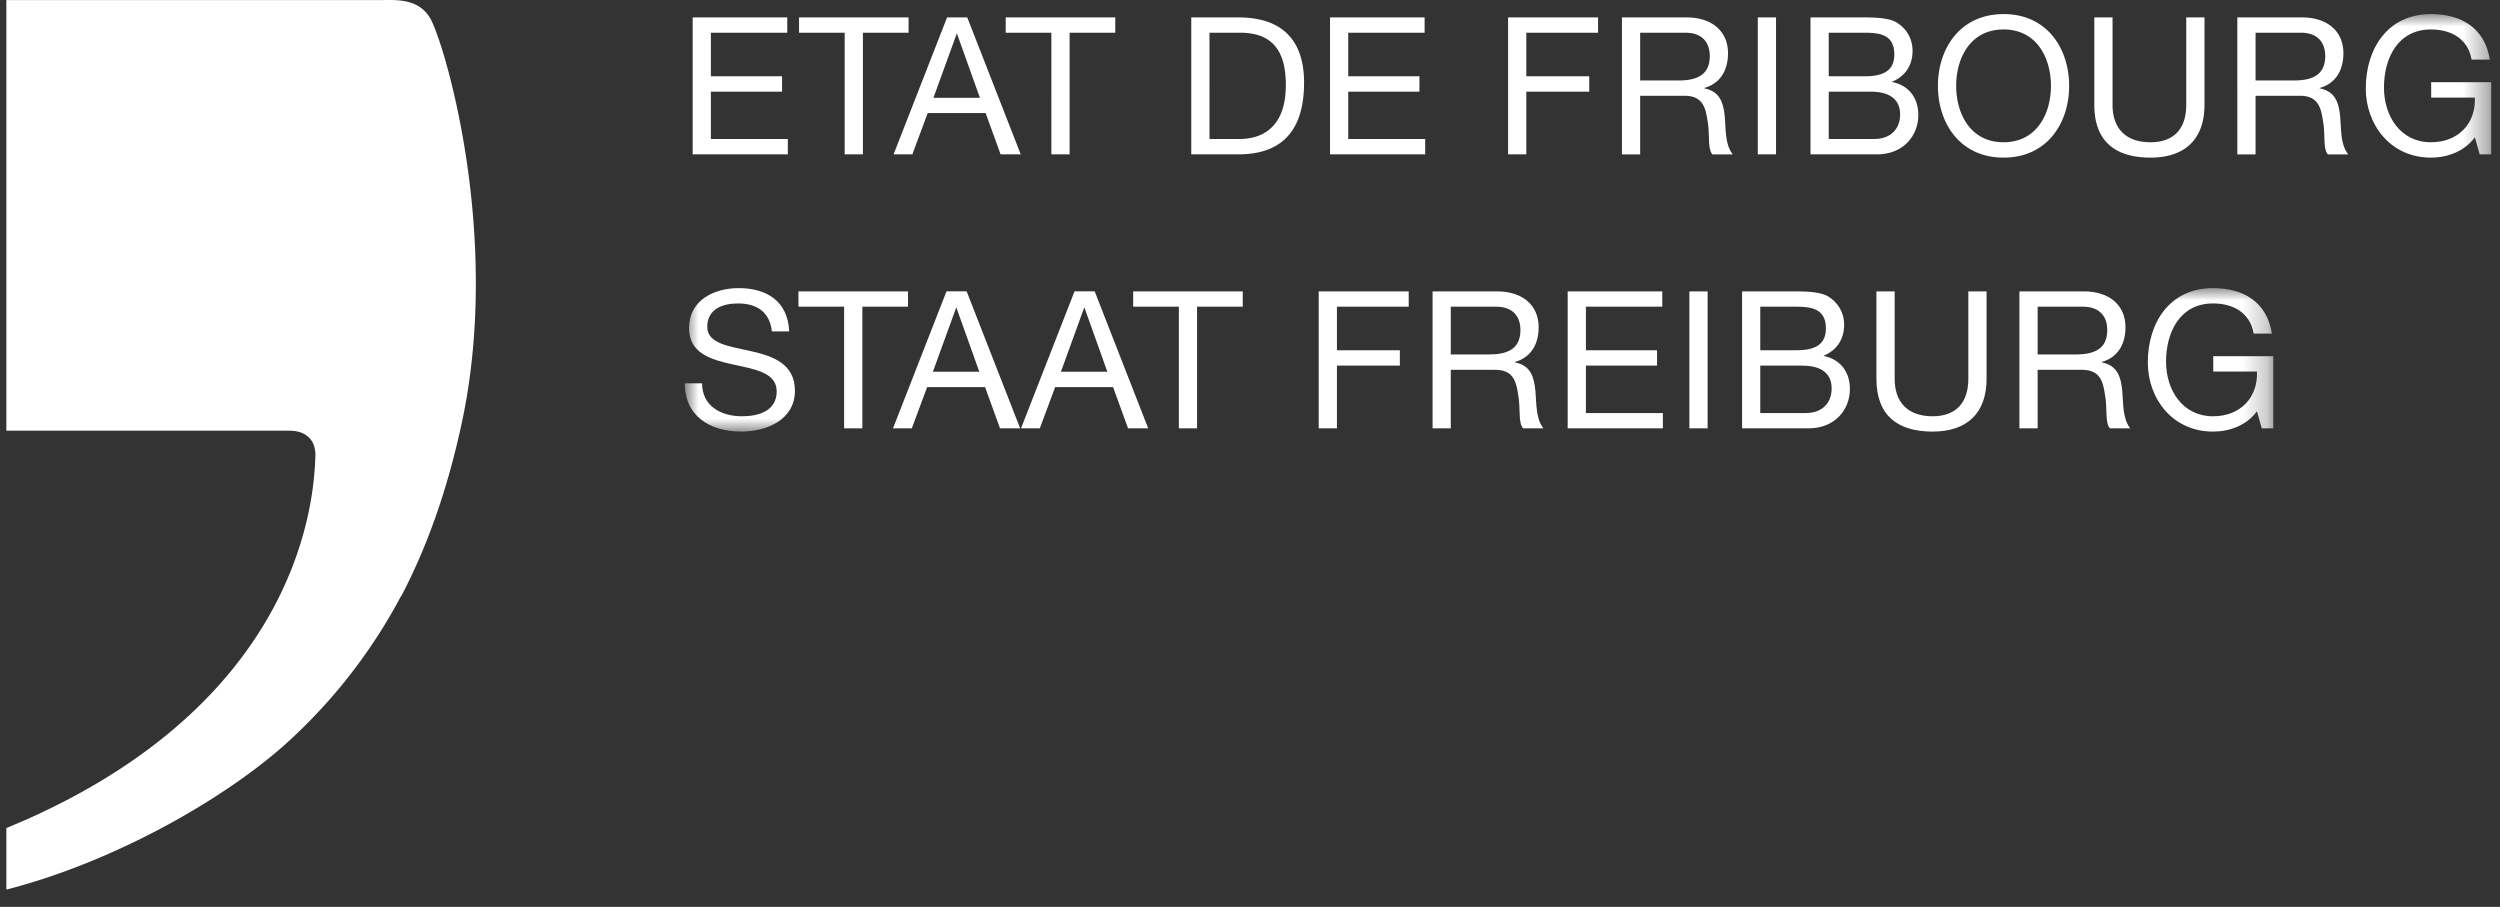 
<svg width="102" height="37" xmlns="http://www.w3.org/2000/svg" xmlns:xlink="http://www.w3.org/1999/xlink"><rect width="100%" height="100%" fill="#333333" stroke="none"/><defs><path id="a" d="M0 0h73.641v17.034H0z"/><path id="c" d="M0 0h64.75v16.899H0z"/></defs><g fill="none" fill-rule="evenodd"><path d="M.26 34.82v1.475c4.433-1.13 9.11-3.794 11.656-6.18a21.985 21.985 0 0 0 4.402-5.712 2.61 2.61 0 0 1 .09-.151c1.056-2.03 1.884-4.385 2.467-7.156C20.459 9.442 18.105 1.68 17.55.742c-.468-.793-1.34-.744-1.943-.74H.26V17.57h11.507c.058 0 .278.012.335.03.38.065.671.337.736.684.024.105.037.22.028.338-.093 3.437-1.861 10.359-11.707 14.779l-.899.385v1.036M28.261.71h3.859v.625h-3.116v1.777h2.904v.627h-2.904v1.932h3.139v.627h-3.882V.71M34.463 1.335h-1.862V.71h4.469v.625h-1.863v4.963h-.744V1.335M38.085 3.989h1.895l-.932-2.607h-.016l-.947 2.607Zm.556-3.28h.822l2.183 5.589h-.822l-.61-1.684H37.85l-.626 1.684h-.766L38.641.71ZM42.896 1.335h-1.863V.71h4.47v.625H43.64v4.963h-.744V1.335M49.347 5.67h1.237c.508 0 1.878-.14 1.878-2.198 0-1.33-.493-2.137-1.863-2.137h-1.252V5.67ZM48.604.71h1.917c1.722 0 2.685.859 2.685 2.66 0 1.87-.822 2.928-2.685 2.928h-1.917V.71ZM54.265.71h3.859v.625h-3.116v1.777h2.905v.627h-2.905v1.932h3.139v.627h-3.882V.71M61.53.71h3.671v.625h-2.928v1.777h2.568v.627h-2.568v2.559h-.743V.71M68.468 3.284c.697 0 1.291-.18 1.291-.994 0-.547-.297-.955-.994-.955h-1.846v1.949h1.549ZM66.175.71h2.629c1.049 0 1.699.57 1.699 1.463 0 .674-.297 1.228-.971 1.416v.015c.651.127.783.604.838 1.15.047.55.016 1.159.328 1.544h-.83c-.211-.227-.094-.83-.203-1.38-.078-.546-.211-1.01-.932-1.01h-1.814v2.39h-.744V.71ZM71.718 6.298h.744V.71h-.744zM74.612 5.67h1.864c.64 0 1.048-.39 1.048-1.001 0-.727-.587-.93-1.214-.93h-1.698V5.67Zm0-2.558h1.487c.845 0 1.189-.305 1.189-.892 0-.776-.547-.885-1.189-.885h-1.487v1.777ZM73.868.71h2.028c.492 0 1.142 0 1.478.203.369.219.658.617.658 1.166 0 .596-.312 1.04-.83 1.252v.016c.69.14 1.065.658 1.065 1.345 0 .823-.586 1.606-1.698 1.606h-2.701V.71ZM81.745 5.804c1.362 0 1.934-1.174 1.934-2.301 0-1.127-.572-2.301-1.934-2.301-1.361 0-1.933 1.174-1.933 2.3 0 1.128.572 2.302 1.933 2.302Zm0-5.23c1.778 0 2.676 1.41 2.676 2.929s-.898 2.928-2.676 2.928c-1.777 0-2.678-1.41-2.678-2.928S79.968.575 81.745.575ZM89.943 4.278c0 1.408-.806 2.153-2.201 2.153-1.44 0-2.294-.666-2.294-2.153V.71h.744v3.568c0 .987.565 1.526 1.55 1.526.94 0 1.457-.54 1.457-1.526V.71h.744v3.568M93.576 3.284c.698 0 1.293-.18 1.293-.994 0-.547-.299-.955-.994-.955h-1.848v1.949h1.549ZM91.283.71h2.631c1.049 0 1.697.57 1.697 1.463 0 .674-.297 1.228-.97 1.416v.015c.65.127.783.604.838 1.15.046.55.015 1.159.33 1.544h-.83c-.213-.227-.094-.83-.205-1.38-.079-.546-.211-1.01-.93-1.01h-1.817v2.39h-.744V.71Z" fill="#fff"/><g transform="translate(28 .575)"><mask id="b" fill="#fff"><use xlink:href="#a"/></mask><path d="M72.975 5.026c-.43.587-1.135.83-1.791.83-1.668 0-2.66-1.362-2.66-2.819 0-1.627.892-3.037 2.66-3.037 1.22 0 2.191.549 2.402 1.856h-.744c-.149-.846-.83-1.229-1.658-1.229-1.356 0-1.918 1.174-1.918 2.371 0 1.166.672 2.231 1.918 2.231 1.15 0 1.837-.805 1.791-1.823h-1.783v-.627h2.449v2.944h-.469l-.197-.697M3.493 12.947c-.086-.796-.618-1.142-1.385-1.142-.626 0-1.252.228-1.252.955 0 .689.892.791 1.792.994.893.203 1.785.518 1.785 1.614 0 1.19-1.167 1.666-2.184 1.666-1.252 0-2.309-.609-2.309-1.97h.705c0 .937.782 1.345 1.628 1.345.672 0 1.416-.211 1.416-1.017 0-.769-.892-.902-1.784-1.097-.893-.195-1.793-.455-1.793-1.48 0-1.135 1.01-1.635 2.028-1.635 1.142 0 2.011.539 2.058 1.767h-.705" fill="#fff" mask="url(#b)"/></g><path fill="#fff" d="M34.44 12.513h-1.863v-.625h4.47v.625h-1.863v4.964h-.744v-4.964M38.062 15.167h1.894l-.932-2.607h-.015l-.947 2.607Zm.555-3.28h.822l2.184 5.59h-.822l-.61-1.682h-2.364l-.626 1.682h-.767l2.183-5.59ZM43.285 15.167h1.895l-.932-2.607h-.016l-.947 2.607Zm.556-3.28h.822l2.184 5.59h-.822l-.611-1.682H43.05l-.626 1.682h-.767l2.184-5.59ZM48.097 12.513h-1.863v-.625h4.469v.625H48.84v4.964h-.743v-4.964M53.803 11.888h3.672v.625h-2.928v1.777h2.567v.627h-2.567v2.56h-.744v-5.589M60.742 14.462c.697 0 1.292-.18 1.292-.994 0-.547-.298-.955-.994-.955h-1.848v1.949h1.55Zm-2.293-2.574h2.63c1.048 0 1.698.57 1.698 1.462 0 .674-.297 1.229-.97 1.419v.015c.649.125.782.602.837 1.152.047.546.016 1.158.329 1.54h-.83c-.211-.226-.094-.828-.203-1.377-.079-.55-.211-1.01-.932-1.01h-1.816v2.388h-.743v-5.59ZM63.961 11.888h3.86v.625h-3.116v1.777h2.903v.627h-2.903v1.935h3.14v.625h-3.884v-5.589M68.927 17.477h.744v-5.589h-.744zM71.819 16.852h1.864c.642 0 1.048-.393 1.048-1.003 0-.73-.585-.932-1.212-.932h-1.7v1.935Zm0-2.562h1.489c.845 0 1.189-.305 1.189-.893 0-.773-.549-.884-1.189-.884h-1.489v1.777Zm-.742-2.402h2.028c.492 0 1.142 0 1.478.203.367.219.658.619.658 1.166 0 .596-.314 1.04-.83 1.252v.015c.688.143 1.065.658 1.065 1.349 0 .822-.588 1.604-1.7 1.604h-2.699v-5.59ZM81.052 15.456c0 1.41-.807 2.153-2.201 2.153-1.44 0-2.293-.664-2.293-2.153v-3.568h.744v3.568c0 .987.564 1.528 1.549 1.528.939 0 1.457-.541 1.457-1.528v-3.568h.744v3.568M84.685 14.462c.695 0 1.291-.18 1.291-.994 0-.547-.297-.955-.994-.955h-1.846v1.949h1.549Zm-2.293-2.574h2.629c1.048 0 1.699.57 1.699 1.462 0 .674-.297 1.229-.971 1.419v.015c.648.125.783.602.838 1.152.047.546.016 1.158.328 1.54h-.83c-.211-.226-.094-.828-.203-1.377-.078-.55-.211-1.01-.932-1.01h-1.814v2.388h-.744v-5.59Z"/><g transform="translate(28 11.755)"><mask id="d" fill="#fff"><use xlink:href="#c"/></mask><path d="M64.084 5.026c-.43.586-1.135.828-1.791.828-1.668 0-2.662-1.361-2.662-2.817 0-1.629.892-3.037 2.662-3.037 1.221 0 2.191.547 2.402 1.855h-.744c-.148-.845-.83-1.23-1.658-1.23-1.353 0-1.918 1.174-1.918 2.373 0 1.167.674 2.231 1.918 2.231 1.15 0 1.838-.806 1.791-1.825h-1.783v-.627h2.449v2.945h-.469l-.197-.696" fill="#fff" mask="url(#d)"/></g></g></svg>
